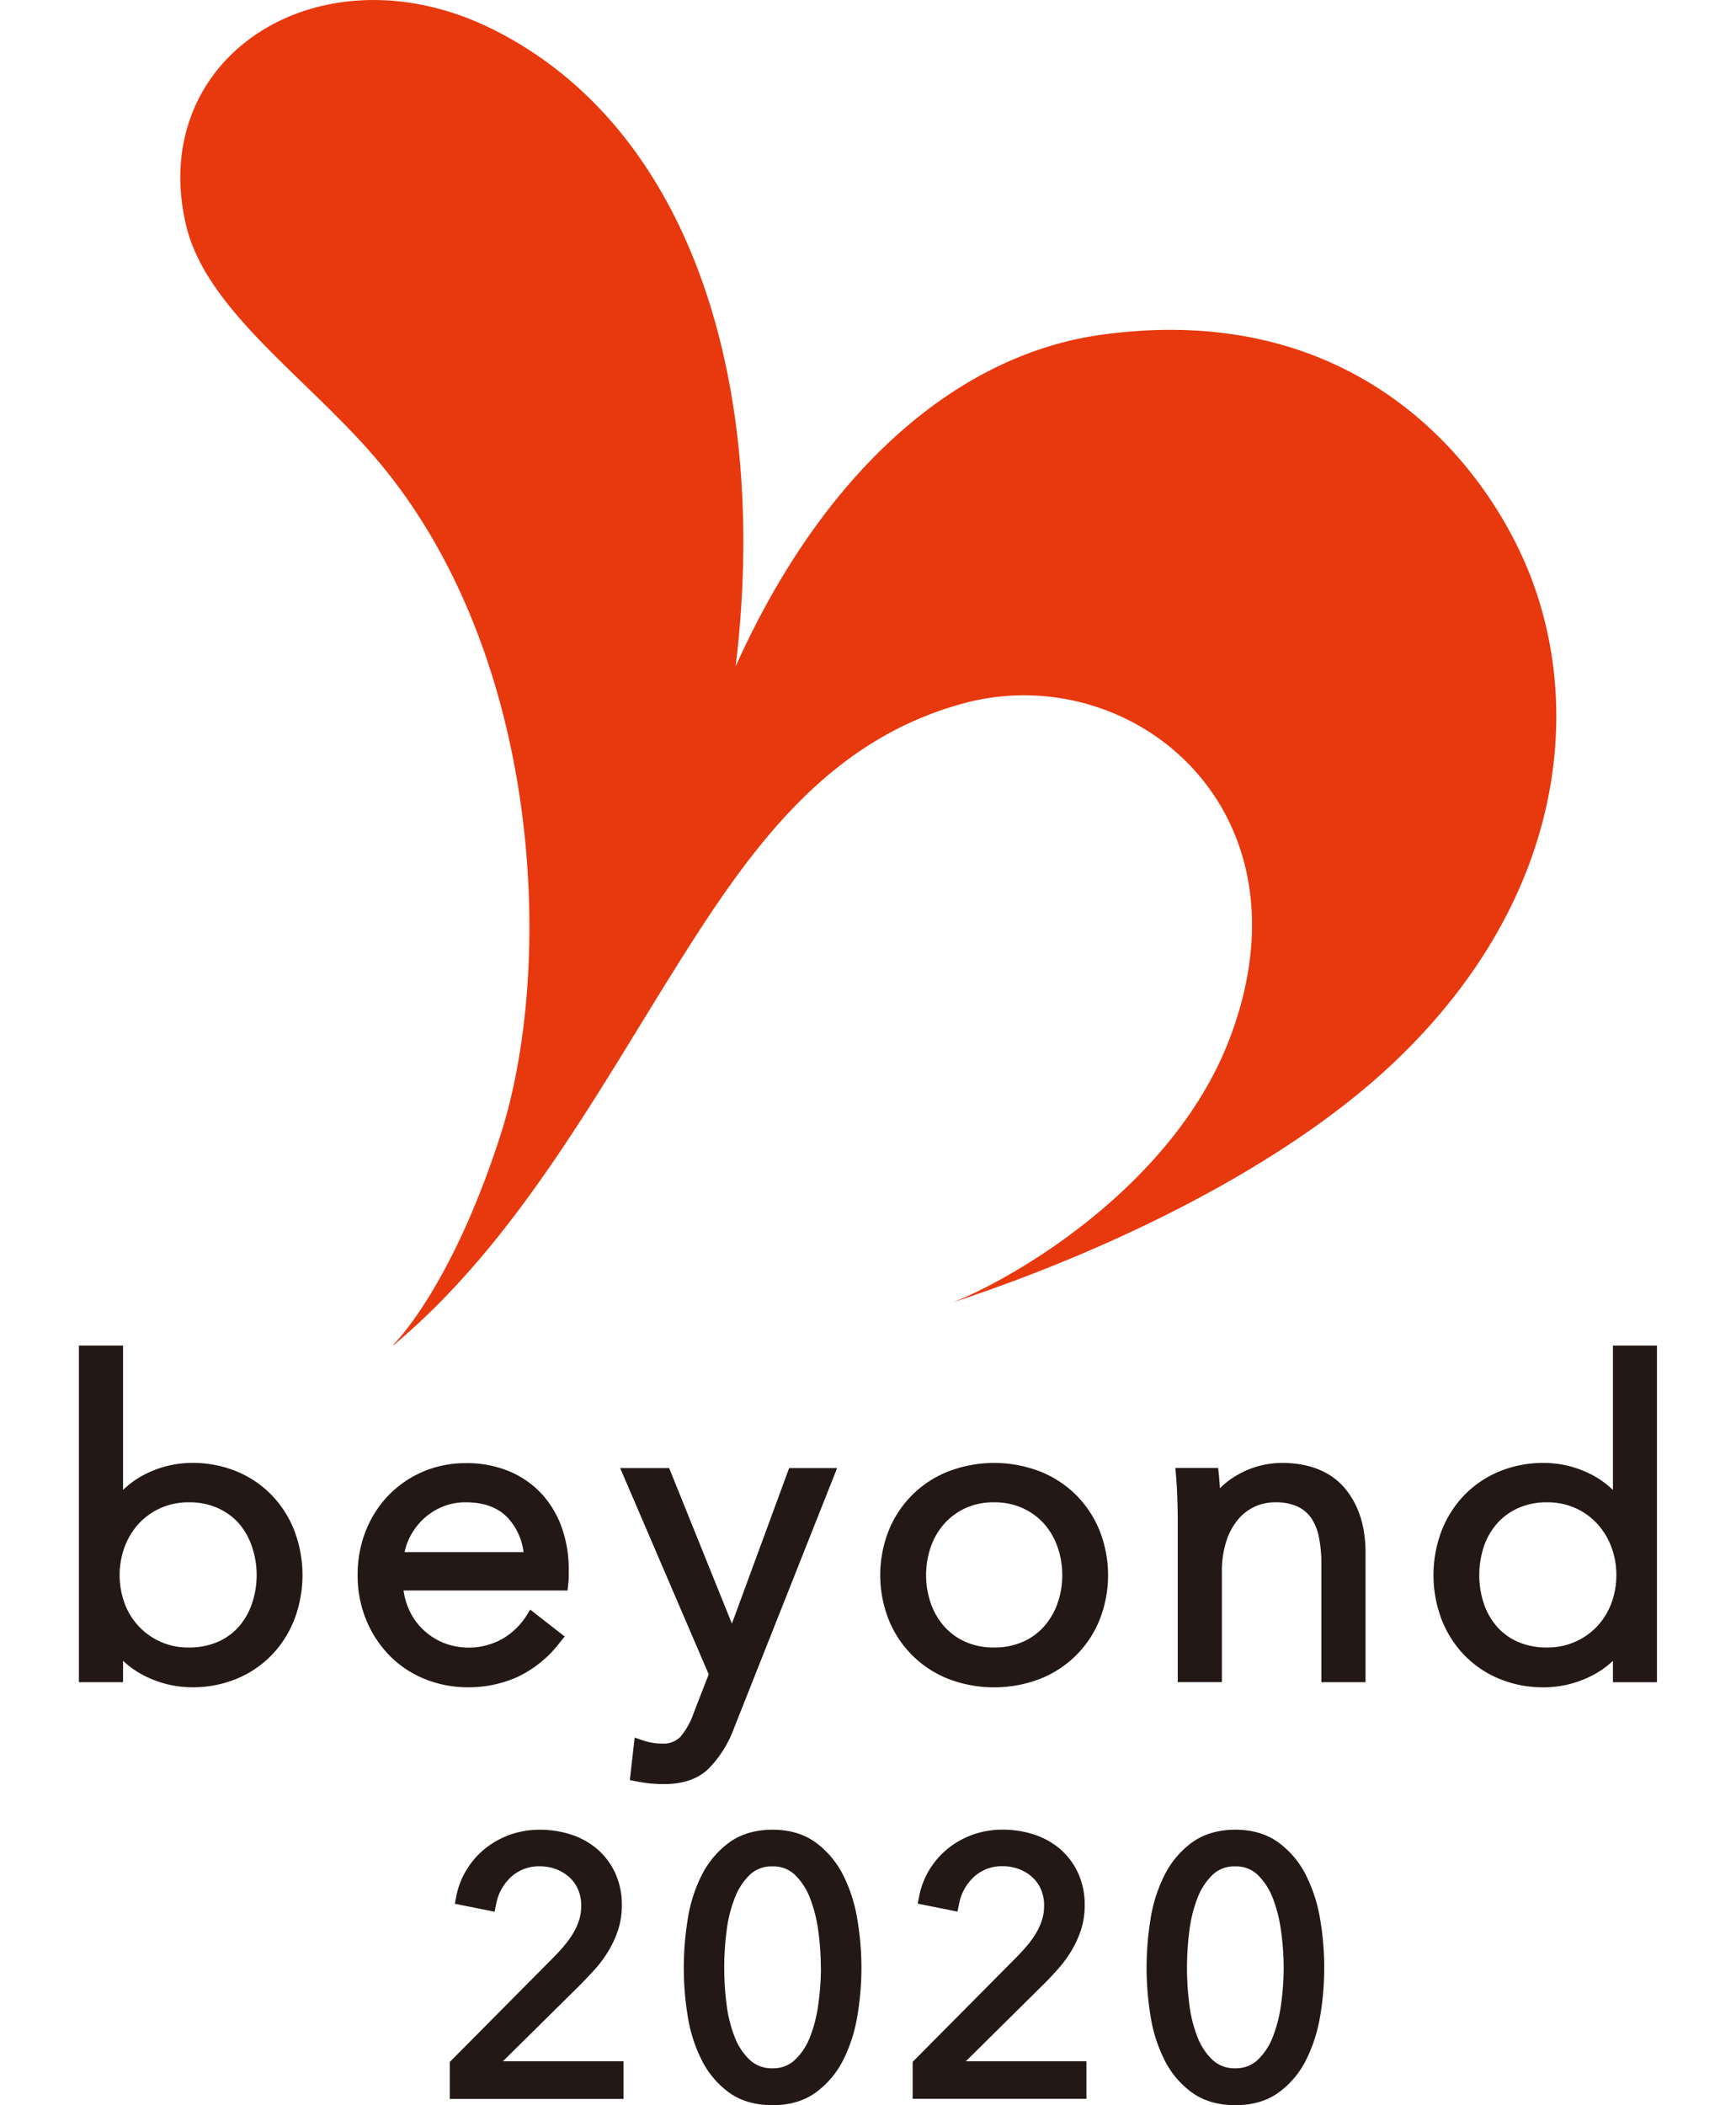<svg id="レイヤー_1" data-name="レイヤー 1" xmlns="http://www.w3.org/2000/svg" viewBox="0 0 654.81 793.7"><defs><style>.cls-1{fill:#231815;}.cls-2{fill:#e8380d;}.cls-3{fill:none;}</style></defs><path class="cls-1" d="M218.5,748.68c2-2,4-4.15,5.93-6.25a45.91,45.91,0,0,0,5.15-7,39.31,39.31,0,0,0,3.57-7.83,29.52,29.52,0,0,0,1.4-9.21A28.62,28.62,0,0,0,232,706.06a26.92,26.92,0,0,0-6.82-9,29,29,0,0,0-9.87-5.42,37.74,37.74,0,0,0-11.67-1.79,33.31,33.31,0,0,0-11.29,1.89,32.42,32.42,0,0,0-9.36,5.21,30.87,30.87,0,0,0-7,8,29.86,29.86,0,0,0-3.88,10l-.54,2.81,15,3,.56-2.81a18.63,18.63,0,0,1,5.73-10.38,15.49,15.49,0,0,1,10.76-3.93,17.45,17.45,0,0,1,6.08,1.07,15.74,15.74,0,0,1,5,3,13.43,13.43,0,0,1,3.33,4.63,15.42,15.42,0,0,1,1.21,6.23,18,18,0,0,1-.79,5.28,23.13,23.13,0,0,1-2.24,5,37,37,0,0,1-3.37,4.7c-1.32,1.57-2.67,3-4,4.38l-39.19,39.48v13.94h65.53V777.15h-45.5Z"/><path class="cls-1" d="M318,706.9a34.45,34.45,0,0,0-10.3-12.22c-4.4-3.21-9.88-4.84-16.28-4.84s-12,1.63-16.41,4.85a34.32,34.32,0,0,0-10.29,12.21,55.67,55.67,0,0,0-5.3,16.6,113.91,113.91,0,0,0-1.49,18.4,112.62,112.62,0,0,0,1.49,18.34,55.84,55.84,0,0,0,5.3,16.54A33.83,33.83,0,0,0,275,788.94c4.4,3.16,9.92,4.76,16.4,4.76s11.87-1.6,16.27-4.76A34,34,0,0,0,318,776.78a57.44,57.44,0,0,0,5.35-16.52,107.31,107.31,0,0,0,1.57-18.36,108.53,108.53,0,0,0-1.57-18.42A57.24,57.24,0,0,0,318,706.9Zm-8.35,35a102.8,102.8,0,0,1-1,13.86,52.4,52.4,0,0,1-3.2,12.44,23.52,23.52,0,0,1-5.78,8.59,11.87,11.87,0,0,1-8.28,3,12.08,12.08,0,0,1-8.41-3,23.52,23.52,0,0,1-5.78-8.59,50.18,50.18,0,0,1-3.13-12.42,109.11,109.11,0,0,1-.9-13.88,111,111,0,0,1,.9-13.95,51.13,51.13,0,0,1,3.14-12.55,24.08,24.08,0,0,1,5.79-8.73,11.88,11.88,0,0,1,8.39-3,11.69,11.69,0,0,1,8.26,3,24.08,24.08,0,0,1,5.79,8.73A53,53,0,0,1,308.65,728,104.25,104.25,0,0,1,309.62,741.9Z"/><path class="cls-1" d="M393.08,748.68c2.06-2,4.06-4.15,5.94-6.25a45.91,45.91,0,0,0,5.15-7,39.62,39.62,0,0,0,3.57-7.83,29.52,29.52,0,0,0,1.4-9.21,28.62,28.62,0,0,0-2.56-12.36,26.82,26.82,0,0,0-6.82-9,29,29,0,0,0-9.87-5.42,37.74,37.74,0,0,0-11.67-1.79,33.31,33.31,0,0,0-11.29,1.89,32.52,32.52,0,0,0-9.36,5.21,31.1,31.1,0,0,0-7,8,29.94,29.94,0,0,0-3.87,10l-.53,2.8,15,3,.56-2.81a18.67,18.67,0,0,1,5.73-10.38,15.49,15.49,0,0,1,10.76-3.93,17.49,17.49,0,0,1,6.08,1.07,15.74,15.74,0,0,1,5,3,13.43,13.43,0,0,1,3.33,4.63,15.42,15.42,0,0,1,1.21,6.23,18,18,0,0,1-.79,5.28,23.62,23.62,0,0,1-2.24,5,36.54,36.54,0,0,1-3.37,4.7c-1.31,1.56-2.66,3-4,4.38l-39.19,39.48v13.94H409.8V777.15H364.3Z"/><path class="cls-1" d="M492.56,706.9a34.38,34.38,0,0,0-10.3-12.22c-4.4-3.21-9.88-4.84-16.28-4.84s-12,1.63-16.41,4.85a34.2,34.2,0,0,0-10.29,12.21,55.85,55.85,0,0,0-5.3,16.6,114.09,114.09,0,0,0-1.49,18.4A112.8,112.8,0,0,0,434,760.24a55.84,55.84,0,0,0,5.3,16.54,33.76,33.76,0,0,0,10.31,12.16c4.39,3.16,9.91,4.76,16.39,4.76s11.87-1.6,16.27-4.76a34,34,0,0,0,10.31-12.16,57.75,57.75,0,0,0,5.35-16.52,107.14,107.14,0,0,0,1.56-18.36,108.35,108.35,0,0,0-1.56-18.42A57.74,57.74,0,0,0,492.56,706.9Zm-8.36,35a102.65,102.65,0,0,1-1,13.86A52.27,52.27,0,0,1,480,768.2a23.52,23.52,0,0,1-5.78,8.59,11.89,11.89,0,0,1-8.28,3,12.08,12.08,0,0,1-8.41-3,23.52,23.52,0,0,1-5.78-8.59,50.21,50.21,0,0,1-3.13-12.41,110,110,0,0,1-.9-13.89,111.51,111.51,0,0,1,.9-13.95,51.24,51.24,0,0,1,3.14-12.55,24.08,24.08,0,0,1,5.79-8.73,11.86,11.86,0,0,1,8.39-3,11.69,11.69,0,0,1,8.26,3,24.23,24.23,0,0,1,5.8,8.73,53.47,53.47,0,0,1,3.2,12.58A104.2,104.2,0,0,1,484.2,741.9Z"/><path class="cls-1" d="M102.61,563.83a39.42,39.42,0,0,0-13.16-9,43.47,43.47,0,0,0-17.12-3.28,39,39,0,0,0-17.17,4.06,34,34,0,0,0-8.75,6.14V507.31H29.76V634.22H46.41v-8.08a33.64,33.64,0,0,0,8.77,6,39.57,39.57,0,0,0,17.15,4,43.4,43.4,0,0,0,17.12-3.28,39.33,39.33,0,0,0,13.16-9,40.55,40.55,0,0,0,8.48-13.44,47.17,47.17,0,0,0,0-33.16A40.55,40.55,0,0,0,102.61,563.83Zm-5.8,30A33,33,0,0,1,95,604.7a25.85,25.85,0,0,1-5,8.67,22.81,22.81,0,0,1-7.93,5.69,27.15,27.15,0,0,1-10.91,2.08A25.33,25.33,0,0,1,47.1,604.76a31,31,0,0,1,0-21.81,26.84,26.84,0,0,1,5.45-8.71,25,25,0,0,1,8.23-5.75,25.74,25.74,0,0,1,10.43-2.09,26.17,26.17,0,0,1,10.87,2.15,23.56,23.56,0,0,1,8,5.78A25.85,25.85,0,0,1,95,583,33,33,0,0,1,96.81,593.85Z"/><path class="cls-1" d="M195.31,632.19a43.6,43.6,0,0,0,15.91-13L213,617l-13-10.14-1.68,2.68a26.58,26.58,0,0,1-8.52,8.17,26,26,0,0,1-22.8,1.56,25.27,25.27,0,0,1-7.81-5.26,23.94,23.94,0,0,1-5.17-7.74,26.22,26.22,0,0,1-1.8-6.63h61.86l.27-2.55a27.82,27.82,0,0,0,.18-3v-2.4a46.89,46.89,0,0,0-2.49-15.36,37.18,37.18,0,0,0-7.4-12.75,35.16,35.16,0,0,0-12.23-8.73,41.53,41.53,0,0,0-16.75-3.21,40.6,40.6,0,0,0-16.08,3.2,40.13,40.13,0,0,0-13,8.89A41.06,41.06,0,0,0,138,577.08a44.78,44.78,0,0,0-3.1,16.77,43.82,43.82,0,0,0,3.19,16.8,42,42,0,0,0,8.71,13.4,39.35,39.35,0,0,0,13.25,8.9,43,43,0,0,0,16.62,3.19A44.74,44.74,0,0,0,195.31,632.19Zm-42.7-47a22.47,22.47,0,0,1,1.73-5.15,24.37,24.37,0,0,1,5-7,24,24,0,0,1,7.33-4.87,22.55,22.55,0,0,1,9-1.77c6.95,0,12.32,2,16,6a23.45,23.45,0,0,1,5.82,12.79Z"/><path class="cls-1" d="M276.76,651.82l39-98.33h-18.1l-21.59,58.66L252.4,553.49H233.92l33.4,77.77-5.7,14.66a27.42,27.42,0,0,1-5,8.92,8.86,8.86,0,0,1-6.75,2.54,22.41,22.41,0,0,1-7.13-1.14l-3.35-1.12-1.82,16,2.57.52a52.85,52.85,0,0,0,10.37,1c7.29,0,13-2,17-6.05A42.59,42.59,0,0,0,276.76,651.82Z"/><path class="cls-1" d="M405.87,563.62a40.5,40.5,0,0,0-13.66-8.88,48.24,48.24,0,0,0-34.45,0,39.88,39.88,0,0,0-22.55,22.32,45.81,45.81,0,0,0,0,33.59A40,40,0,0,0,357.76,633a48.38,48.38,0,0,0,34.45,0,39.94,39.94,0,0,0,22.56-22.32,45.81,45.81,0,0,0,0-33.59A40.76,40.76,0,0,0,405.87,563.62Zm-5.2,30.23a31.46,31.46,0,0,1-1.84,10.81,26.32,26.32,0,0,1-5.14,8.68,23.28,23.28,0,0,1-8,5.72,26.58,26.58,0,0,1-10.74,2.08,26.26,26.26,0,0,1-10.66-2.07,23.64,23.64,0,0,1-8-5.72,26.1,26.1,0,0,1-5.14-8.69,32.67,32.67,0,0,1,0-21.62,26.1,26.1,0,0,1,5.14-8.69,24.57,24.57,0,0,1,8-5.81,25.27,25.27,0,0,1,10.62-2.14,25.74,25.74,0,0,1,10.71,2.15,24.28,24.28,0,0,1,8.07,5.8,26.47,26.47,0,0,1,5.14,8.69A31.46,31.46,0,0,1,400.67,593.85Z"/><path class="cls-1" d="M483.59,551.56A33.55,33.55,0,0,0,466.91,556a30.83,30.83,0,0,0-6.76,5.1c-.1-1.77-.24-3.47-.4-5.08l-.27-2.55H443.34l.27,3.09c.21,2.49.37,5.35.47,8.51s.16,5.8.16,7.76v61.37h16.65V592.89a36.92,36.92,0,0,1,1.77-12.13,24.18,24.18,0,0,1,4.58-8.18,18.07,18.07,0,0,1,6.31-4.65,18.33,18.33,0,0,1,7.31-1.53,19.88,19.88,0,0,1,8.63,1.63,13.07,13.07,0,0,1,5.16,4.4,19.77,19.77,0,0,1,2.86,7.23,51.7,51.7,0,0,1,.91,10.18v44.38h16.65V585.36c0-9.94-2.63-18.11-7.83-24.28S494,551.56,483.59,551.56Z"/><path class="cls-1" d="M608.39,507.31v54.45a33.83,33.83,0,0,0-8.75-6.14,39,39,0,0,0-17.17-4.06,43.47,43.47,0,0,0-17.12,3.28,39.47,39.47,0,0,0-13.16,9,40.6,40.6,0,0,0-8.48,13.44,47.17,47.17,0,0,0,0,33.16,40.49,40.49,0,0,0,8.48,13.44,39.33,39.33,0,0,0,13.16,9,43.4,43.4,0,0,0,17.12,3.28,39.57,39.57,0,0,0,17.15-4,33.48,33.48,0,0,0,8.77-6v8.08H625V507.31Zm1.29,86.54a29.83,29.83,0,0,1-2,10.91,26,26,0,0,1-5.44,8.6,25.47,25.47,0,0,1-8.25,5.7,25.82,25.82,0,0,1-10.42,2.08,27.16,27.16,0,0,1-10.92-2.08,22.46,22.46,0,0,1-7.92-5.69,25.71,25.71,0,0,1-5-8.67,34.32,34.32,0,0,1,0-21.7,25.87,25.87,0,0,1,5-8.67,23.42,23.42,0,0,1,8-5.78,26.18,26.18,0,0,1,10.88-2.15A25.89,25.89,0,0,1,594,568.48a25,25,0,0,1,8.23,5.76,26.79,26.79,0,0,1,5.45,8.7A29.83,29.83,0,0,1,609.68,593.85Z"/><path class="cls-2" d="M577.62,218.07c-15.89-41.8-64.64-105.45-162.37-91.83-53.38,7.43-104.1,50.1-137.76,125h0C290.15,146,261.48,48.66,185.78,11,121.23-21,55.22,20.9,70.16,84.79c7.69,32.88,47.28,58.55,73.67,90.48,60.94,73.77,65.22,189.49,45,252.54-15.82,49.32-34.45,73.12-40.4,79.07a.11.11,0,0,0,.15.16c47.26-39.47,78.34-98.24,109.93-148,26.94-42.48,55.33-80.19,104.49-93.75,63.21-17.43,133.85,39.33,100.86,126.18-21,55.33-80.87,90.35-104.54,99.58,0,0,0,0,0,0,63.22-20.84,124.84-52.21,163.7-87.92C588.21,343.2,597.76,271.06,577.62,218.07Z"/><rect class="cls-3" x="29.77" width="595.28" height="793.7"/></svg>